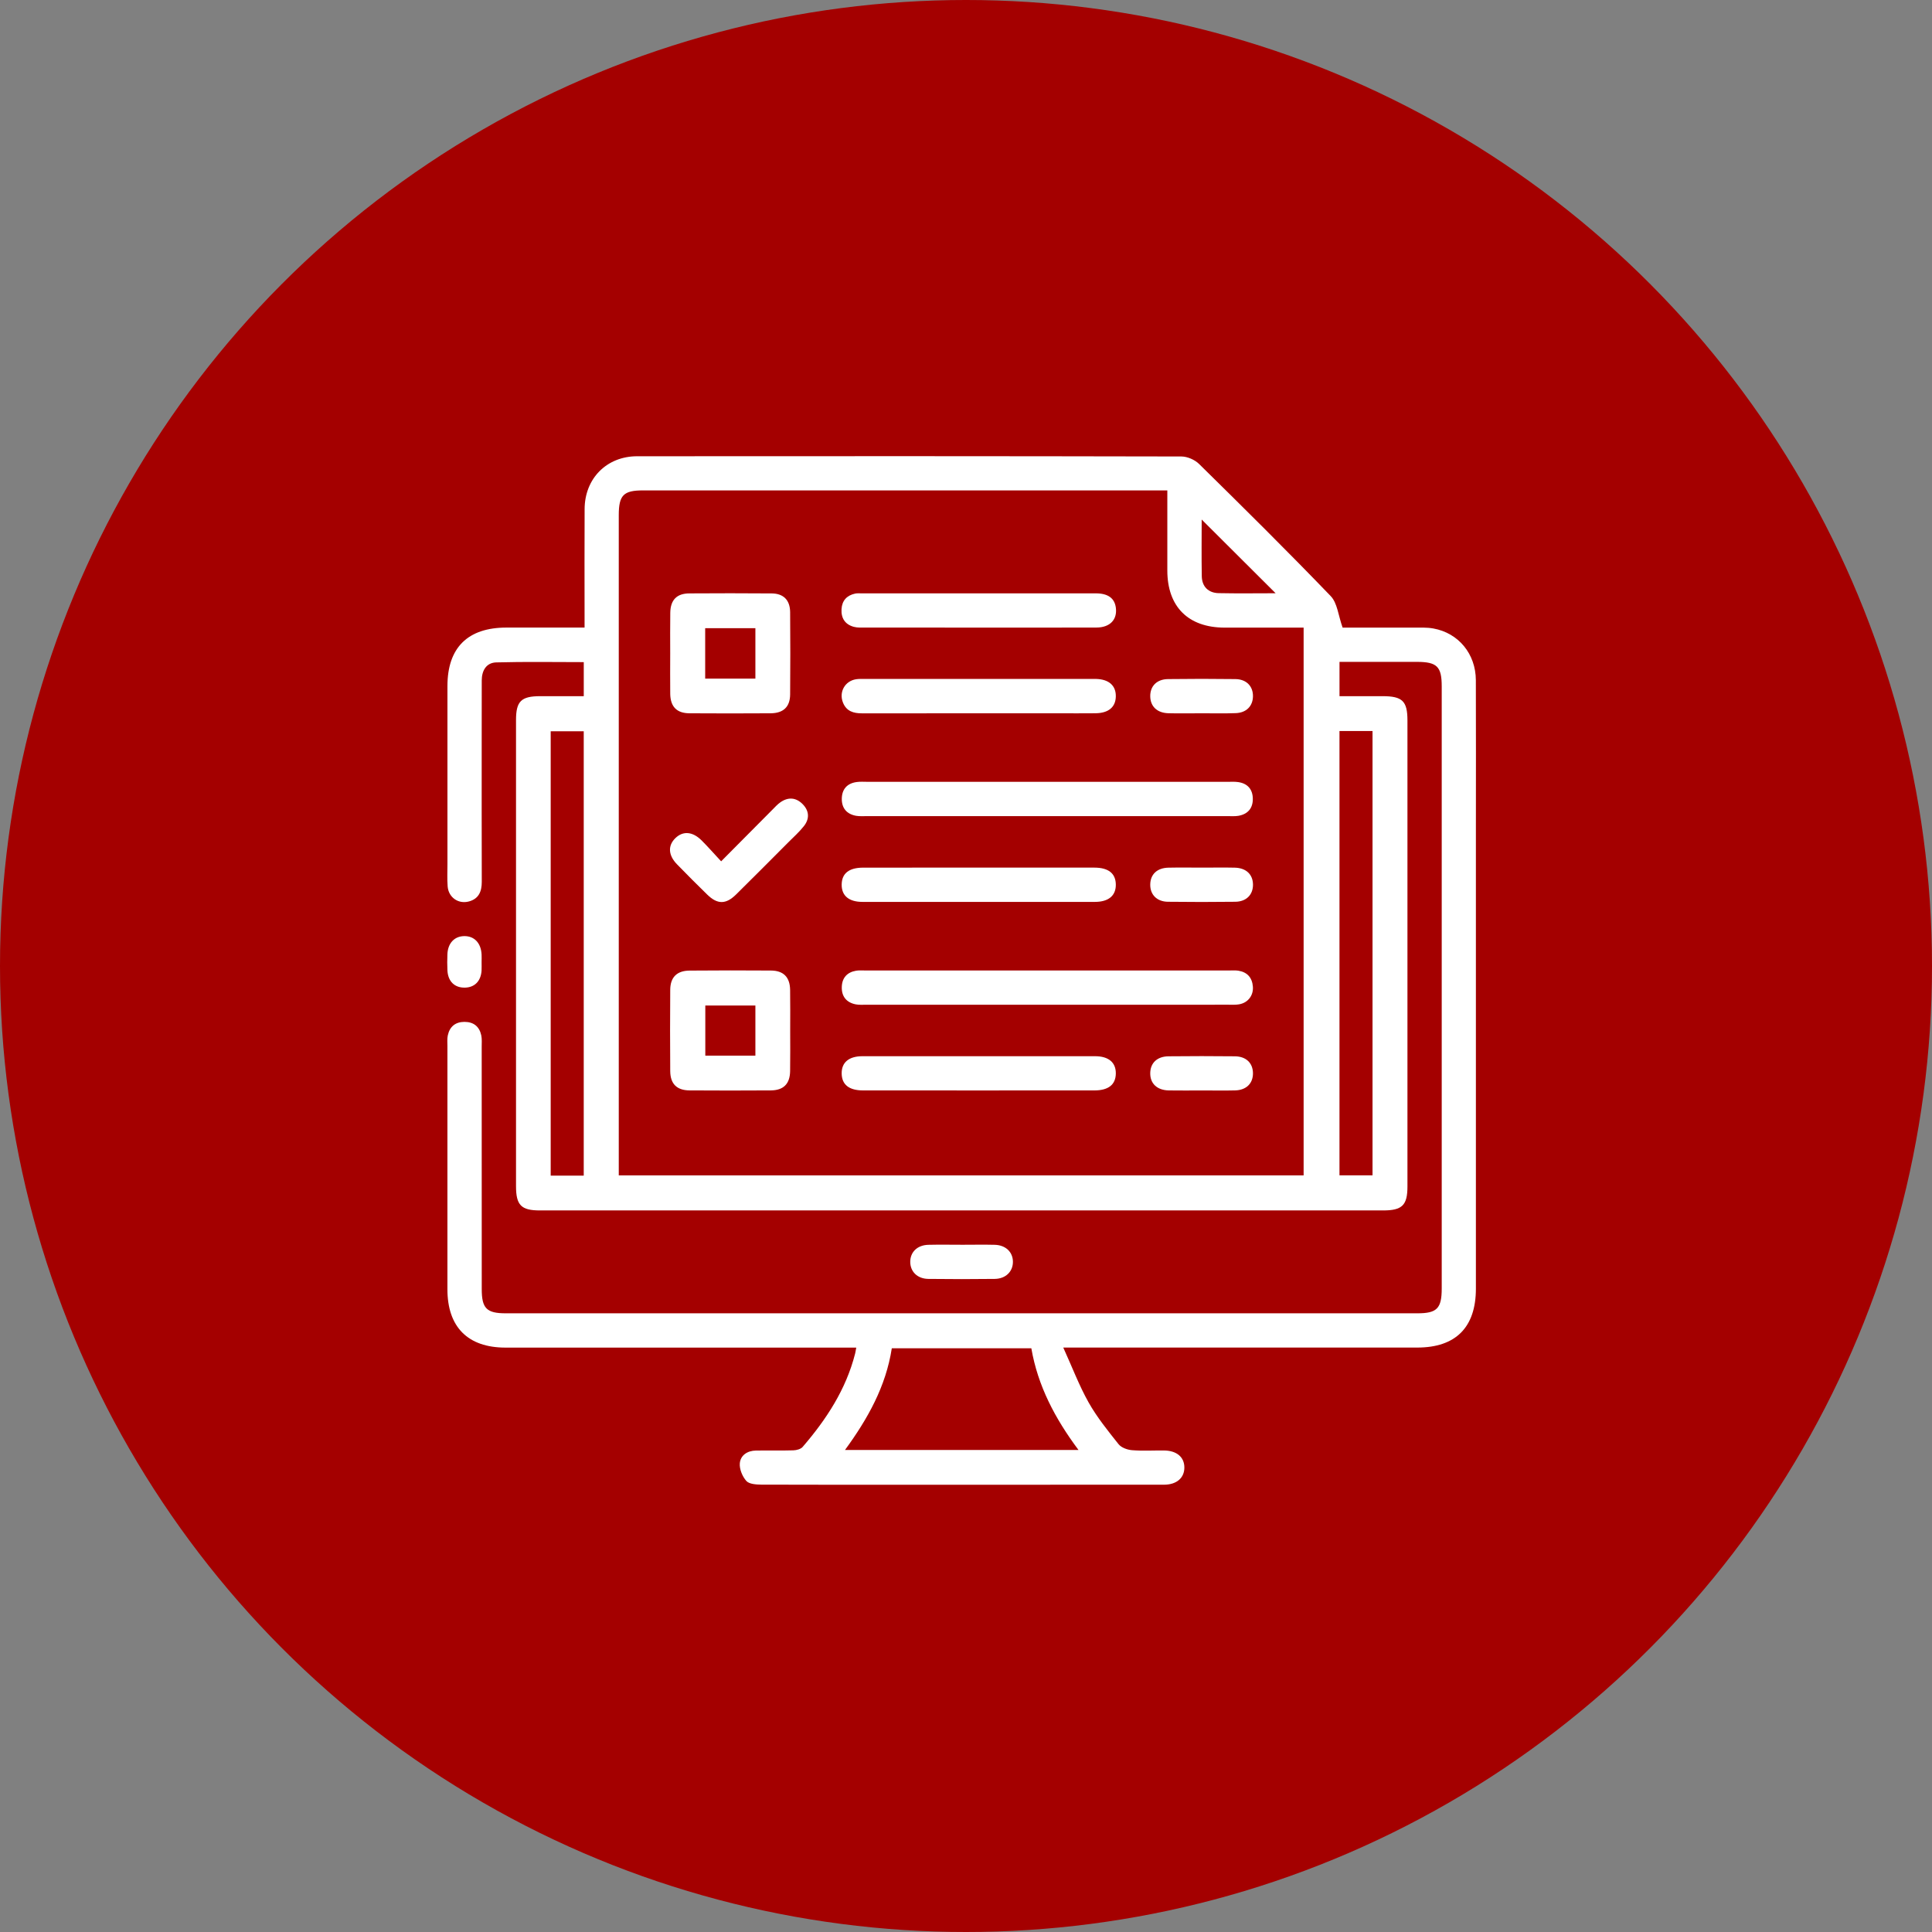 <svg width="77" height="77" viewBox="0 0 77 77" fill="none" xmlns="http://www.w3.org/2000/svg">
<rect x="0" y="0" width="77" height="77" fill="#808080" stroke="none"/>
<circle cx="38.5" cy="38.5" r="38.5" fill="#A40000"/>
<path d="M42.377 53.708C42.737 54.499 43.011 55.228 43.389 55.899C43.723 56.489 44.157 57.026 44.581 57.559C44.691 57.696 44.928 57.782 45.114 57.797C45.538 57.832 45.967 57.805 46.394 57.809C46.898 57.815 47.203 58.073 47.203 58.489C47.203 58.901 46.895 59.172 46.394 59.173C43.263 59.176 40.131 59.175 37.001 59.175C34.781 59.175 32.56 59.179 30.341 59.17C30.137 59.168 29.859 59.15 29.746 59.024C29.588 58.847 29.467 58.555 29.485 58.324C29.511 58.001 29.785 57.818 30.124 57.812C30.622 57.804 31.121 57.818 31.618 57.803C31.746 57.8 31.913 57.755 31.989 57.668C32.936 56.569 33.718 55.375 34.081 53.947C34.098 53.88 34.106 53.811 34.126 53.709C33.936 53.709 33.767 53.709 33.597 53.709C29.114 53.709 24.631 53.709 20.148 53.709C18.647 53.709 17.832 52.89 17.832 51.384C17.832 48.154 17.832 44.923 17.832 41.692C17.832 41.549 17.817 41.402 17.847 41.266C17.922 40.915 18.151 40.727 18.513 40.727C18.875 40.727 19.106 40.913 19.181 41.263C19.213 41.414 19.197 41.575 19.198 41.731C19.2 44.948 19.198 48.164 19.2 51.381C19.2 52.145 19.395 52.342 20.155 52.342C32.267 52.342 44.379 52.342 56.491 52.342C57.272 52.342 57.46 52.148 57.46 51.351C57.46 43.353 57.46 35.353 57.46 27.355C57.46 26.566 57.272 26.381 56.477 26.379C55.455 26.379 54.434 26.379 53.386 26.379C53.386 26.831 53.386 27.253 53.386 27.746C53.947 27.746 54.523 27.746 55.1 27.746C55.893 27.746 56.094 27.941 56.094 28.716C56.094 34.907 56.094 41.098 56.094 47.289C56.094 48.036 55.884 48.242 55.123 48.242C43.922 48.242 32.722 48.242 21.52 48.242C20.771 48.242 20.566 48.034 20.566 47.273C20.566 41.082 20.566 34.891 20.566 28.7C20.566 27.947 20.77 27.747 21.532 27.746C22.1 27.745 22.668 27.746 23.266 27.746C23.266 27.293 23.266 26.862 23.266 26.389C22.101 26.389 20.939 26.368 19.778 26.4C19.383 26.411 19.201 26.724 19.2 27.117C19.198 27.899 19.198 28.683 19.198 29.465C19.198 31.358 19.195 33.252 19.201 35.144C19.202 35.527 19.083 35.82 18.691 35.927C18.269 36.042 17.875 35.768 17.841 35.326C17.818 35.029 17.833 34.728 17.833 34.43C17.833 32.067 17.833 29.704 17.833 27.343C17.833 25.813 18.643 25.012 20.184 25.012C21.206 25.012 22.227 25.012 23.298 25.012C23.298 24.825 23.298 24.674 23.298 24.521C23.298 23.112 23.292 21.703 23.3 20.294C23.301 19.076 24.175 18.185 25.393 18.184C32.623 18.178 39.853 18.178 47.083 18.193C47.322 18.193 47.621 18.324 47.792 18.494C49.557 20.23 51.319 21.973 53.035 23.757C53.302 24.034 53.337 24.532 53.51 25.013C54.364 25.013 55.341 25.011 56.318 25.014C56.588 25.015 56.864 25 57.127 25.048C58.131 25.229 58.815 26.062 58.82 27.106C58.828 29.055 58.822 31.006 58.822 32.955C58.822 39.09 58.822 45.224 58.822 51.358C58.822 52.9 58.019 53.707 56.487 53.707C52.004 53.708 47.52 53.707 43.037 53.707C42.869 53.708 42.7 53.708 42.377 53.708ZM46.524 19.545C46.329 19.545 46.203 19.545 46.075 19.545C39.26 19.545 32.444 19.545 25.629 19.545C24.848 19.545 24.661 19.736 24.661 20.535C24.661 29.158 24.661 37.78 24.661 46.404C24.661 46.554 24.661 46.704 24.661 46.845C33.803 46.845 42.887 46.845 51.956 46.845C51.956 39.552 51.956 32.29 51.956 25.014C50.883 25.014 49.844 25.015 48.807 25.014C47.359 25.012 46.526 24.182 46.524 22.741C46.523 21.69 46.524 20.641 46.524 19.545ZM42.983 57.788C42.042 56.527 41.362 55.23 41.104 53.736C39.241 53.736 37.4 53.736 35.543 53.736C35.307 55.26 34.584 56.546 33.678 57.788C36.804 57.788 39.853 57.788 42.983 57.788ZM23.265 46.856C23.265 40.93 23.265 35.035 23.265 29.146C22.805 29.146 22.373 29.146 21.948 29.146C21.948 35.064 21.948 40.949 21.948 46.856C22.389 46.856 22.81 46.856 23.265 46.856ZM53.385 29.134C53.385 35.06 53.385 40.955 53.385 46.843C53.845 46.843 54.276 46.843 54.702 46.843C54.702 40.924 54.702 35.039 54.702 29.134C54.26 29.134 53.839 29.134 53.385 29.134ZM50.84 23.644C49.856 22.664 48.862 21.673 47.893 20.706C47.893 21.412 47.883 22.19 47.897 22.967C47.905 23.377 48.156 23.631 48.57 23.64C49.346 23.656 50.123 23.644 50.84 23.644Z" fill="white"/>
<path d="M38.367 49.61C38.794 49.61 39.221 49.601 39.648 49.612C40.084 49.624 40.371 49.904 40.37 50.292C40.37 50.678 40.083 50.965 39.646 50.971C38.763 50.982 37.881 50.982 36.998 50.971C36.56 50.965 36.278 50.679 36.278 50.29C36.278 49.899 36.561 49.624 36.999 49.612C37.456 49.601 37.912 49.61 38.367 49.61Z" fill="white"/>
<path d="M19.194 38.346C19.193 38.459 19.199 38.573 19.193 38.685C19.165 39.103 18.917 39.355 18.528 39.362C18.118 39.37 17.854 39.114 17.832 38.673C17.822 38.461 17.823 38.248 17.831 38.036C17.848 37.595 18.105 37.317 18.496 37.309C18.903 37.3 19.174 37.586 19.194 38.048C19.198 38.148 19.195 38.247 19.194 38.346Z" fill="white"/>
<path d="M41.742 31.16C44.133 31.16 46.523 31.16 48.914 31.16C49.057 31.16 49.202 31.149 49.34 31.169C49.721 31.221 49.926 31.457 49.931 31.831C49.937 32.208 49.736 32.447 49.36 32.514C49.221 32.537 49.076 32.527 48.934 32.527C44.138 32.527 39.341 32.527 34.546 32.527C34.404 32.527 34.259 32.537 34.12 32.514C33.745 32.447 33.544 32.207 33.55 31.83C33.556 31.453 33.762 31.22 34.142 31.168C34.282 31.148 34.427 31.159 34.568 31.159C36.96 31.159 39.35 31.16 41.742 31.16Z" fill="white"/>
<path d="M41.743 40.044C39.338 40.044 36.932 40.044 34.527 40.044C34.384 40.044 34.239 40.055 34.101 40.028C33.726 39.952 33.536 39.703 33.55 39.328C33.562 38.971 33.763 38.748 34.119 38.688C34.231 38.669 34.346 38.678 34.46 38.678C39.313 38.678 44.166 38.678 49.019 38.678C49.133 38.678 49.249 38.669 49.36 38.688C49.717 38.747 49.908 38.971 49.934 39.327C49.959 39.681 49.732 39.969 49.382 40.028C49.243 40.052 49.099 40.043 48.956 40.043C46.553 40.044 44.148 40.044 41.743 40.044Z" fill="white"/>
<path d="M26.711 26.039C26.711 25.499 26.705 24.959 26.714 24.42C26.722 23.911 26.972 23.653 27.472 23.65C28.565 23.643 29.66 23.642 30.753 23.651C31.227 23.654 31.486 23.916 31.491 24.397C31.5 25.49 31.5 26.584 31.491 27.678C31.486 28.174 31.222 28.424 30.712 28.428C29.632 28.435 28.553 28.435 27.473 28.428C26.973 28.424 26.722 28.166 26.712 27.658C26.705 27.118 26.711 26.578 26.711 26.039ZM30.106 27.046C30.106 26.35 30.106 25.703 30.106 25.037C29.427 25.037 28.769 25.037 28.105 25.037C28.105 25.72 28.105 26.377 28.105 27.046C28.782 27.046 29.43 27.046 30.106 27.046Z" fill="white"/>
<path d="M31.493 41.072C31.493 41.613 31.499 42.154 31.49 42.694C31.481 43.198 31.227 43.454 30.723 43.458C29.641 43.465 28.56 43.465 27.479 43.458C26.974 43.454 26.717 43.198 26.712 42.693C26.704 41.611 26.704 40.53 26.712 39.448C26.716 38.947 26.978 38.688 27.481 38.683C28.563 38.674 29.643 38.673 30.725 38.681C31.228 38.684 31.482 38.946 31.49 39.45C31.499 39.99 31.493 40.531 31.493 41.072ZM30.106 40.074C29.417 40.074 28.76 40.074 28.11 40.074C28.11 40.761 28.11 41.419 28.11 42.073C28.79 42.073 29.438 42.073 30.106 42.073C30.106 41.404 30.106 40.756 30.106 40.074Z" fill="white"/>
<path d="M39.012 25.013C37.505 25.013 35.999 25.014 34.492 25.012C34.336 25.012 34.174 25.022 34.027 24.982C33.678 24.886 33.519 24.636 33.539 24.278C33.559 23.936 33.749 23.731 34.079 23.658C34.161 23.64 34.249 23.648 34.334 23.648C37.446 23.648 40.558 23.646 43.67 23.648C44.162 23.648 44.425 23.842 44.473 24.227C44.532 24.698 44.237 25.008 43.7 25.011C42.139 25.016 40.575 25.013 39.012 25.013Z" fill="white"/>
<path d="M38.966 28.429C37.429 28.429 35.892 28.428 34.355 28.43C34.017 28.431 33.735 28.348 33.597 28.002C33.428 27.581 33.675 27.139 34.121 27.071C34.232 27.054 34.349 27.059 34.461 27.059C37.493 27.059 40.524 27.059 43.555 27.059C43.597 27.059 43.64 27.058 43.683 27.059C44.193 27.072 44.477 27.322 44.471 27.753C44.465 28.181 44.182 28.421 43.662 28.427C43.164 28.433 42.666 28.428 42.168 28.428C41.101 28.429 40.033 28.429 38.966 28.429Z" fill="white"/>
<path d="M39.009 34.578C40.546 34.578 42.083 34.577 43.619 34.579C44.177 34.58 44.464 34.81 44.471 35.251C44.478 35.693 44.185 35.944 43.64 35.945C40.552 35.947 37.464 35.947 34.375 35.945C33.829 35.945 33.538 35.695 33.545 35.251C33.552 34.809 33.837 34.582 34.397 34.58C35.934 34.577 37.471 34.578 39.009 34.578Z" fill="white"/>
<path d="M38.965 43.46C37.443 43.46 35.919 43.461 34.397 43.459C33.838 43.458 33.552 43.229 33.545 42.787C33.538 42.344 33.83 42.095 34.377 42.095C37.465 42.092 40.553 42.092 43.641 42.095C44.185 42.095 44.478 42.346 44.471 42.788C44.464 43.228 44.177 43.458 43.619 43.459C42.069 43.461 40.516 43.46 38.965 43.46Z" fill="white"/>
<path d="M28.741 34.328C29.465 33.599 30.124 32.934 30.785 32.27C30.885 32.17 30.982 32.06 31.096 31.98C31.404 31.761 31.715 31.776 31.984 32.043C32.254 32.312 32.273 32.631 32.038 32.927C31.854 33.159 31.628 33.361 31.418 33.571C30.725 34.266 30.034 34.963 29.335 35.651C28.93 36.05 28.594 36.05 28.189 35.656C27.782 35.26 27.381 34.857 26.984 34.449C26.631 34.087 26.611 33.701 26.918 33.403C27.221 33.109 27.602 33.136 27.964 33.496C28.216 33.748 28.45 34.016 28.741 34.328Z" fill="white"/>
<path d="M47.886 28.428C47.445 28.428 47.004 28.438 46.563 28.426C46.112 28.412 45.848 28.152 45.843 27.749C45.839 27.345 46.105 27.071 46.549 27.065C47.445 27.053 48.342 27.053 49.239 27.065C49.679 27.071 49.945 27.353 49.937 27.757C49.929 28.143 49.673 28.407 49.251 28.422C48.797 28.439 48.342 28.427 47.886 28.428Z" fill="white"/>
<path d="M47.933 34.579C48.36 34.579 48.787 34.571 49.214 34.581C49.663 34.592 49.931 34.848 49.938 35.25C49.944 35.654 49.677 35.934 49.235 35.94C48.339 35.951 47.443 35.951 46.546 35.94C46.104 35.934 45.837 35.654 45.843 35.25C45.849 34.847 46.115 34.591 46.566 34.581C47.022 34.571 47.477 34.579 47.933 34.579Z" fill="white"/>
<path d="M47.906 43.46C47.465 43.46 47.024 43.467 46.583 43.459C46.111 43.45 45.834 43.181 45.843 42.763C45.851 42.362 46.12 42.104 46.572 42.099C47.454 42.09 48.335 42.089 49.218 42.099C49.668 42.105 49.933 42.37 49.937 42.773C49.94 43.178 49.673 43.446 49.229 43.458C48.789 43.469 48.348 43.46 47.906 43.46Z" fill="white"/>
</svg>
